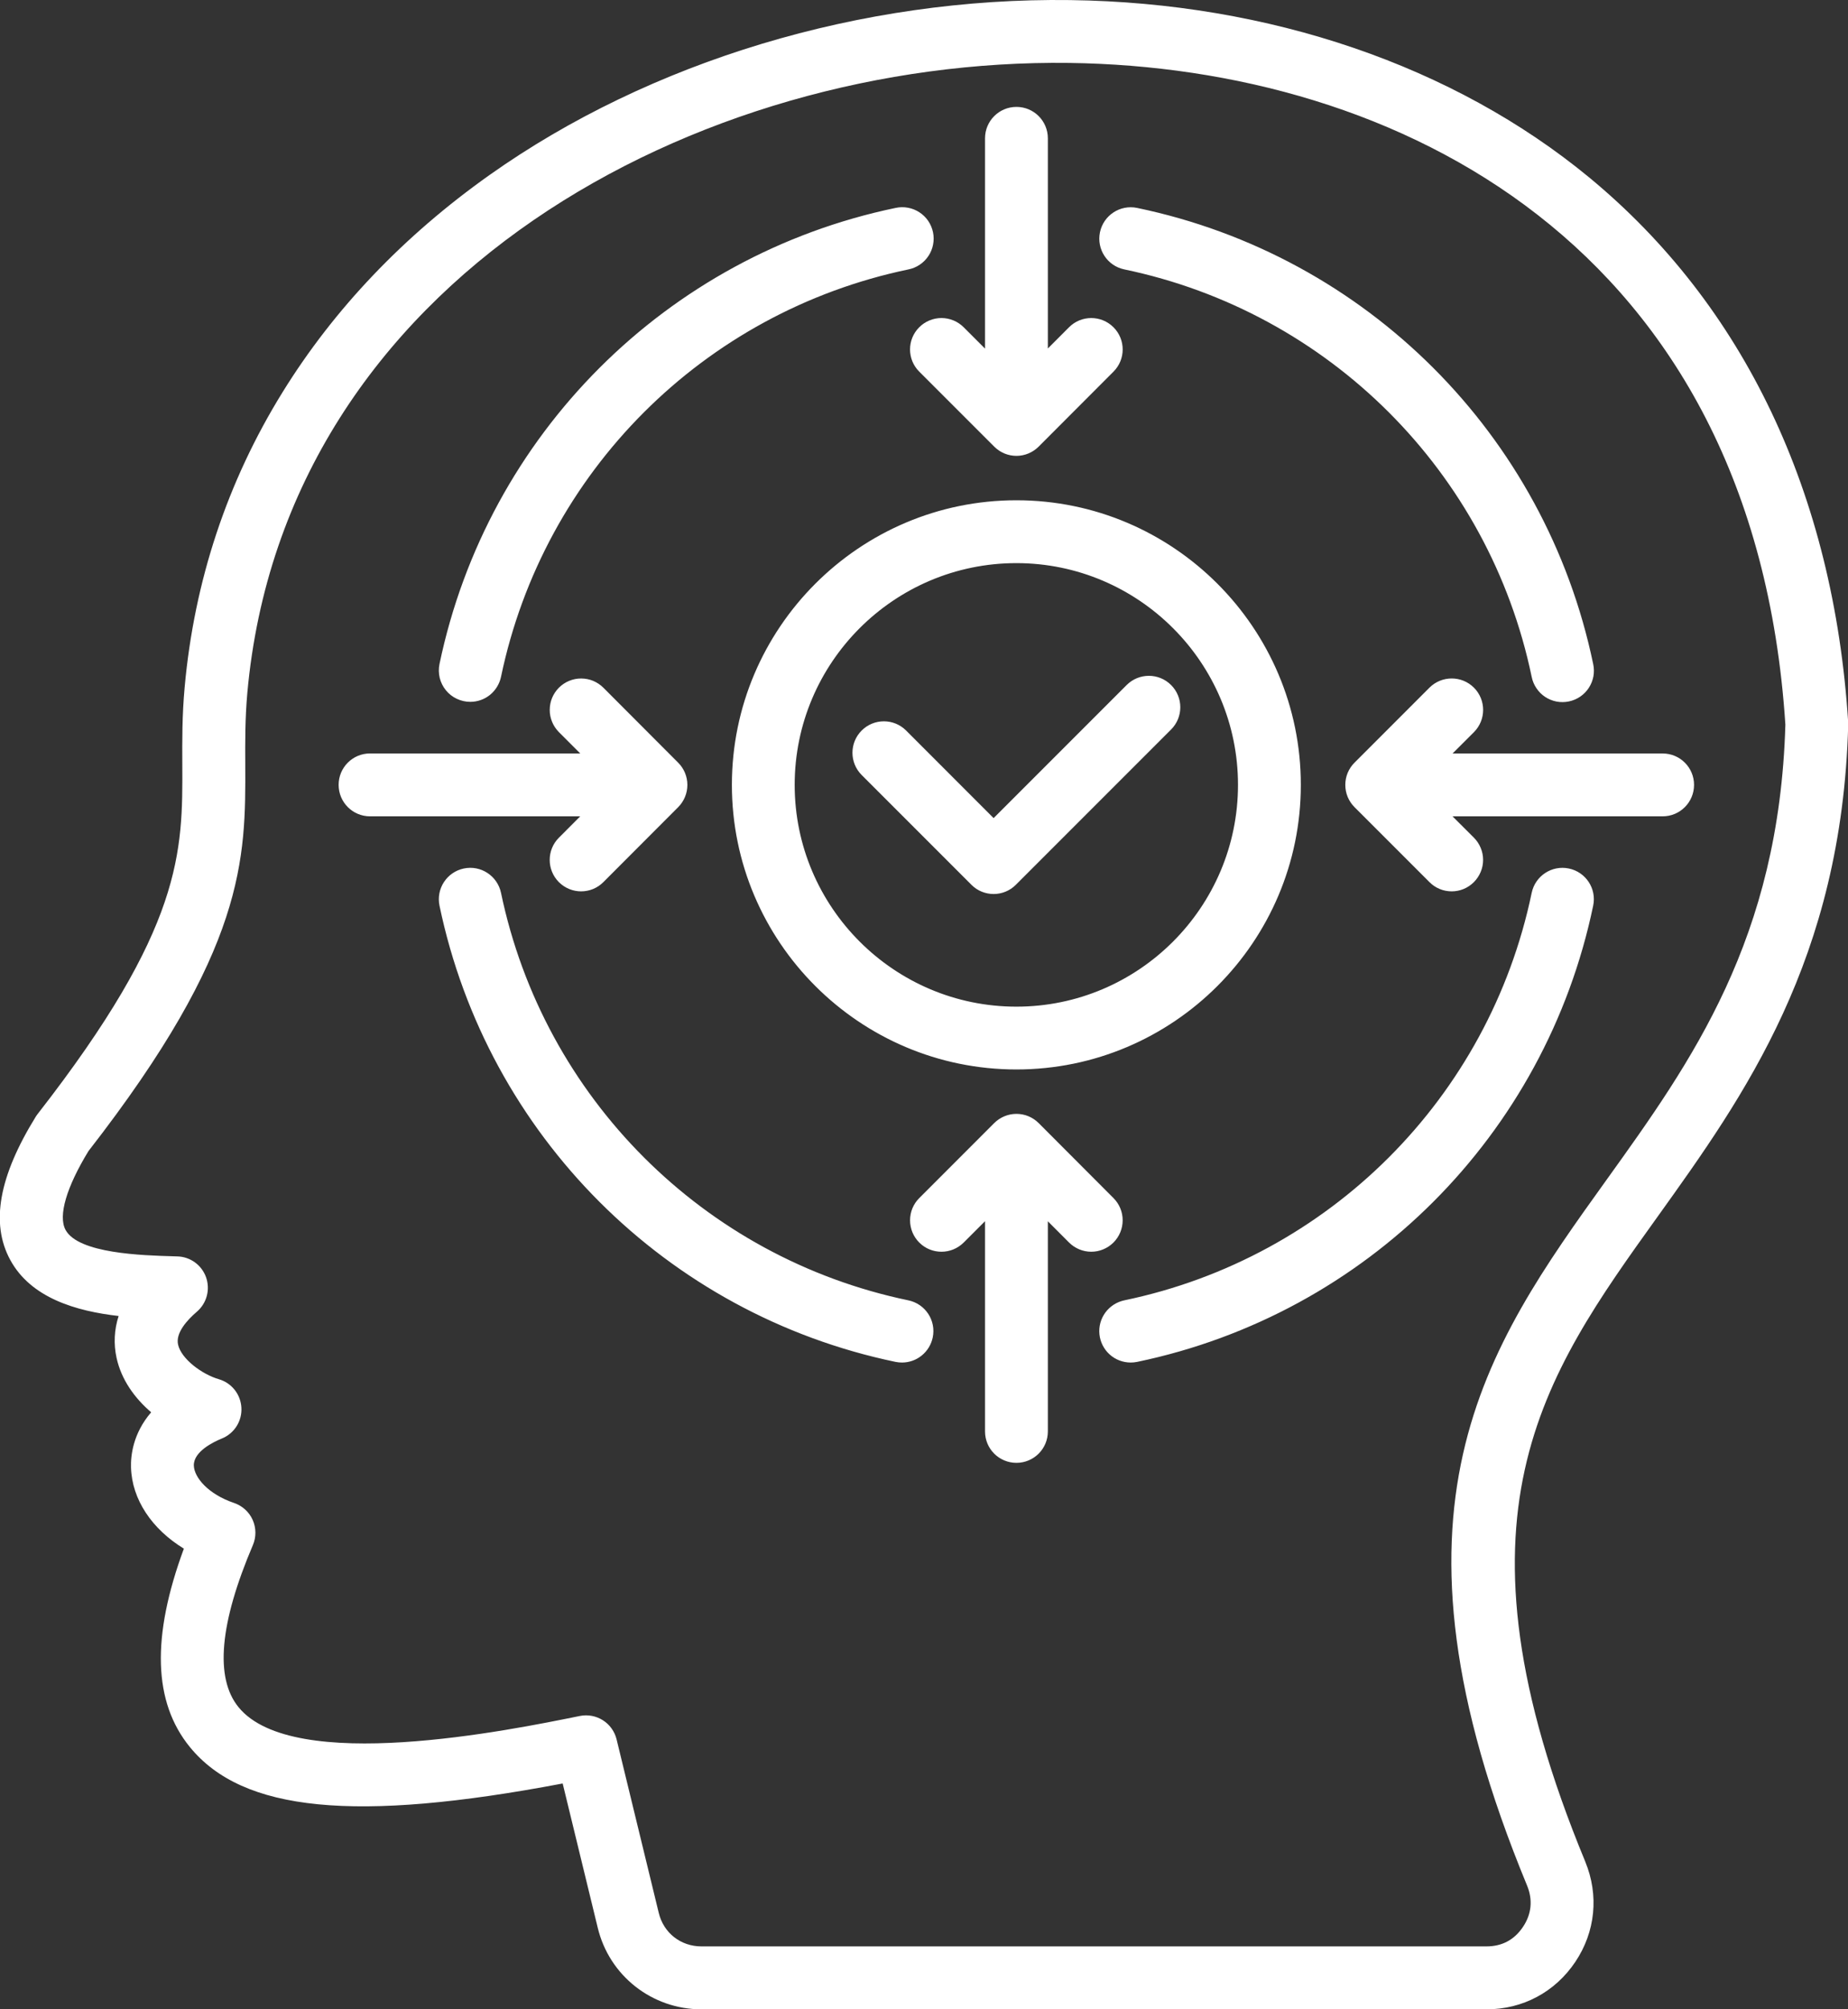 <svg xmlns="http://www.w3.org/2000/svg" width="46" height="50" viewBox="0 0 46 50" fill="none"><rect x="0" y="0" width="46" height="50" fill="#333333" stroke="none"/><path d="M46.005 18.039C46.006 18.016 46.005 17.992 46.004 17.968C45.642 12.281 43.412 7.595 39.557 4.415C36.186 1.636 31.598 0.068 26.639 0.002C21.452 -0.068 16.183 1.521 12.181 4.358C10.046 5.872 8.315 7.688 7.034 9.759C5.655 11.987 4.835 14.459 4.596 17.105C4.532 17.809 4.535 18.429 4.538 19.028C4.548 21.201 4.557 23.077 0.941 27.716C0.923 27.738 0.907 27.762 0.892 27.785C-0.028 29.273 -0.238 30.439 0.252 31.347C0.768 32.303 1.899 32.627 2.953 32.748C2.843 33.085 2.825 33.446 2.902 33.792C3.02 34.332 3.351 34.792 3.763 35.144C3.306 35.673 3.252 36.231 3.261 36.518C3.284 37.312 3.781 38.052 4.577 38.537C3.765 40.738 3.816 42.358 4.726 43.474C6.038 45.083 8.832 45.362 14.006 44.381L14.878 47.968C15.165 49.165 16.229 50.001 17.463 50.001H37.001C37.904 50.001 38.709 49.571 39.212 48.821C39.714 48.072 39.804 47.163 39.46 46.327V46.326C35.908 37.733 38.392 34.273 41.267 30.267C43.412 27.273 45.847 23.879 46.005 18.039ZM38.012 46.922C38.158 47.277 38.123 47.632 37.91 47.949C37.694 48.273 37.387 48.435 36.999 48.435H17.461C16.945 48.435 16.517 48.101 16.397 47.599L15.348 43.283C15.3 43.087 15.178 42.916 15.008 42.808C14.837 42.699 14.631 42.661 14.433 42.701C12.668 43.06 7.3 44.153 5.938 42.483C5.344 41.756 5.464 40.398 6.295 38.448C6.38 38.248 6.378 38.022 6.29 37.823C6.202 37.625 6.034 37.472 5.828 37.401C5.181 37.182 4.834 36.766 4.825 36.47C4.815 36.123 5.31 35.883 5.524 35.796C5.674 35.735 5.802 35.628 5.889 35.491C5.976 35.353 6.018 35.193 6.009 35.03C6 34.868 5.942 34.713 5.841 34.585C5.74 34.458 5.601 34.365 5.445 34.32C5.028 34.199 4.51 33.815 4.432 33.458C4.369 33.17 4.653 32.853 4.903 32.639C5.147 32.428 5.237 32.089 5.129 31.784C5.021 31.48 4.737 31.273 4.414 31.265L4.32 31.262C3.551 31.24 1.95 31.196 1.631 30.604C1.444 30.256 1.653 29.543 2.203 28.643C6.125 23.602 6.115 21.377 6.105 19.021C6.102 18.458 6.1 17.876 6.156 17.247C7.089 6.897 17.399 1.443 26.618 1.566C34.726 1.674 43.66 6.057 44.441 18.032C44.287 23.371 42.105 26.413 39.993 29.355C36.977 33.557 34.128 37.527 38.012 46.922ZM18.218 19.531C18.218 23.436 21.395 26.613 25.3 26.613C29.203 26.613 32.38 23.436 32.38 19.531C32.38 15.626 29.204 12.449 25.3 12.449C21.395 12.449 18.218 15.626 18.218 19.531ZM30.816 19.531C30.816 22.574 28.341 25.05 25.3 25.05C22.257 25.05 19.781 22.574 19.781 19.531C19.781 16.488 22.257 14.013 25.3 14.013C28.342 14.014 30.816 16.489 30.816 19.531ZM24.733 20.358L28.044 17.047C28.35 16.741 28.845 16.741 29.151 17.047C29.456 17.352 29.456 17.848 29.151 18.153L25.286 22.018C25.134 22.17 24.934 22.247 24.734 22.247C24.533 22.247 24.333 22.171 24.181 22.018L21.448 19.285C21.143 18.98 21.143 18.484 21.448 18.179C21.754 17.873 22.249 17.873 22.555 18.179L24.733 20.358ZM10.94 16.523C12.131 10.817 16.587 6.362 22.292 5.174C22.393 5.152 22.497 5.15 22.599 5.169C22.701 5.187 22.798 5.226 22.884 5.282C22.971 5.338 23.046 5.411 23.104 5.496C23.162 5.582 23.203 5.678 23.224 5.779C23.245 5.88 23.246 5.984 23.226 6.086C23.207 6.187 23.168 6.284 23.11 6.37C23.053 6.456 22.98 6.53 22.894 6.587C22.808 6.645 22.712 6.685 22.61 6.705C17.515 7.767 13.534 11.745 12.471 16.843C12.434 17.018 12.338 17.176 12.199 17.29C12.06 17.403 11.886 17.465 11.706 17.465C11.59 17.465 11.475 17.439 11.37 17.389C11.265 17.34 11.172 17.267 11.099 17.177C11.025 17.086 10.973 16.981 10.945 16.868C10.918 16.755 10.916 16.637 10.94 16.523ZM23.217 33.283C23.18 33.459 23.084 33.617 22.945 33.73C22.806 33.844 22.632 33.906 22.452 33.906C22.4 33.906 22.346 33.901 22.292 33.89C16.587 32.702 12.131 28.246 10.94 22.538C10.852 22.115 11.122 21.701 11.545 21.612C11.968 21.523 12.382 21.795 12.471 22.218C13.535 27.316 17.516 31.297 22.61 32.358C23.034 32.446 23.306 32.86 23.217 33.283ZM39.657 22.537C38.469 28.245 34.013 32.701 28.305 33.89C28.251 33.901 28.197 33.906 28.145 33.906C27.951 33.906 27.764 33.834 27.621 33.705C27.477 33.575 27.387 33.396 27.367 33.204C27.347 33.011 27.4 32.818 27.514 32.662C27.629 32.506 27.797 32.398 27.986 32.358C33.085 31.297 37.065 27.316 38.126 22.219C38.214 21.796 38.628 21.524 39.051 21.612C39.475 21.7 39.746 22.114 39.657 22.537ZM27.38 5.78C27.468 5.357 27.882 5.086 28.305 5.174C34.013 6.362 38.469 10.817 39.657 16.523C39.679 16.624 39.681 16.729 39.663 16.83C39.644 16.932 39.605 17.029 39.549 17.116C39.493 17.202 39.42 17.277 39.335 17.335C39.25 17.393 39.154 17.434 39.052 17.455C38.951 17.476 38.847 17.477 38.745 17.458C38.644 17.438 38.547 17.399 38.461 17.342C38.375 17.285 38.301 17.211 38.244 17.125C38.186 17.04 38.146 16.943 38.126 16.842C37.065 11.745 33.085 7.767 27.986 6.704C27.564 6.617 27.292 6.203 27.38 5.78ZM22.881 8.144C22.954 8.071 23.04 8.013 23.135 7.974C23.23 7.935 23.331 7.914 23.434 7.914C23.537 7.914 23.639 7.935 23.734 7.974C23.829 8.013 23.915 8.071 23.988 8.144L24.519 8.675V3.442C24.519 3.011 24.868 2.66 25.301 2.66C25.734 2.66 26.083 3.01 26.083 3.442V8.672L26.61 8.144C26.915 7.838 27.41 7.838 27.716 8.143C28.022 8.448 28.022 8.943 27.717 9.248L25.854 11.114C25.707 11.261 25.508 11.344 25.301 11.344C25.094 11.344 24.895 11.262 24.748 11.114L22.882 9.248C22.576 8.944 22.576 8.449 22.881 8.144ZM27.716 30.92C27.643 30.992 27.557 31.05 27.462 31.089C27.367 31.129 27.266 31.149 27.163 31.149C27.06 31.149 26.959 31.128 26.864 31.089C26.769 31.049 26.683 30.992 26.61 30.919L26.083 30.391V35.62C26.083 36.052 25.734 36.402 25.301 36.402C24.868 36.402 24.519 36.053 24.519 35.62V30.389L23.988 30.92C23.835 31.072 23.635 31.149 23.435 31.149C23.235 31.149 23.034 31.073 22.882 30.92C22.809 30.847 22.752 30.761 22.712 30.666C22.673 30.571 22.653 30.469 22.653 30.367C22.653 30.264 22.673 30.162 22.712 30.067C22.752 29.972 22.809 29.886 22.882 29.814L24.748 27.947C24.895 27.801 25.094 27.718 25.301 27.718C25.404 27.718 25.505 27.738 25.6 27.777C25.695 27.817 25.781 27.875 25.854 27.947L27.717 29.814C27.863 29.96 27.946 30.159 27.945 30.367C27.945 30.574 27.863 30.773 27.716 30.92ZM42.168 19.531C42.168 19.963 41.819 20.314 41.386 20.314H36.156L36.688 20.845C36.76 20.917 36.818 21.004 36.857 21.099C36.897 21.194 36.917 21.295 36.917 21.398C36.917 21.501 36.897 21.602 36.857 21.697C36.818 21.792 36.76 21.878 36.688 21.951C36.535 22.104 36.335 22.181 36.135 22.181C35.935 22.181 35.734 22.105 35.582 21.951L33.716 20.085C33.643 20.012 33.586 19.926 33.546 19.831C33.507 19.736 33.487 19.634 33.487 19.532C33.487 19.429 33.507 19.327 33.546 19.232C33.586 19.137 33.643 19.051 33.716 18.979L35.582 17.112C35.888 16.807 36.383 16.807 36.689 17.112C36.994 17.418 36.994 17.913 36.689 18.219L36.157 18.75H41.387C41.819 18.75 42.168 19.1 42.168 19.531ZM14.443 20.314H9.211C8.779 20.314 8.429 19.964 8.429 19.531C8.429 19.099 8.778 18.749 9.211 18.749H14.443L13.912 18.218C13.84 18.145 13.782 18.059 13.743 17.964C13.704 17.869 13.683 17.767 13.684 17.665C13.684 17.562 13.704 17.46 13.743 17.366C13.783 17.271 13.841 17.185 13.913 17.112C13.986 17.04 14.072 16.982 14.167 16.943C14.262 16.904 14.364 16.883 14.466 16.884C14.569 16.884 14.671 16.904 14.765 16.943C14.86 16.983 14.946 17.041 15.019 17.113L16.882 18.98C17.028 19.126 17.11 19.325 17.11 19.532C17.11 19.739 17.028 19.938 16.882 20.085L15.019 21.951C14.866 22.105 14.665 22.181 14.465 22.181C14.265 22.181 14.066 22.105 13.912 21.952C13.607 21.646 13.607 21.151 13.911 20.847L14.443 20.314Z" fill="white"></path></svg>